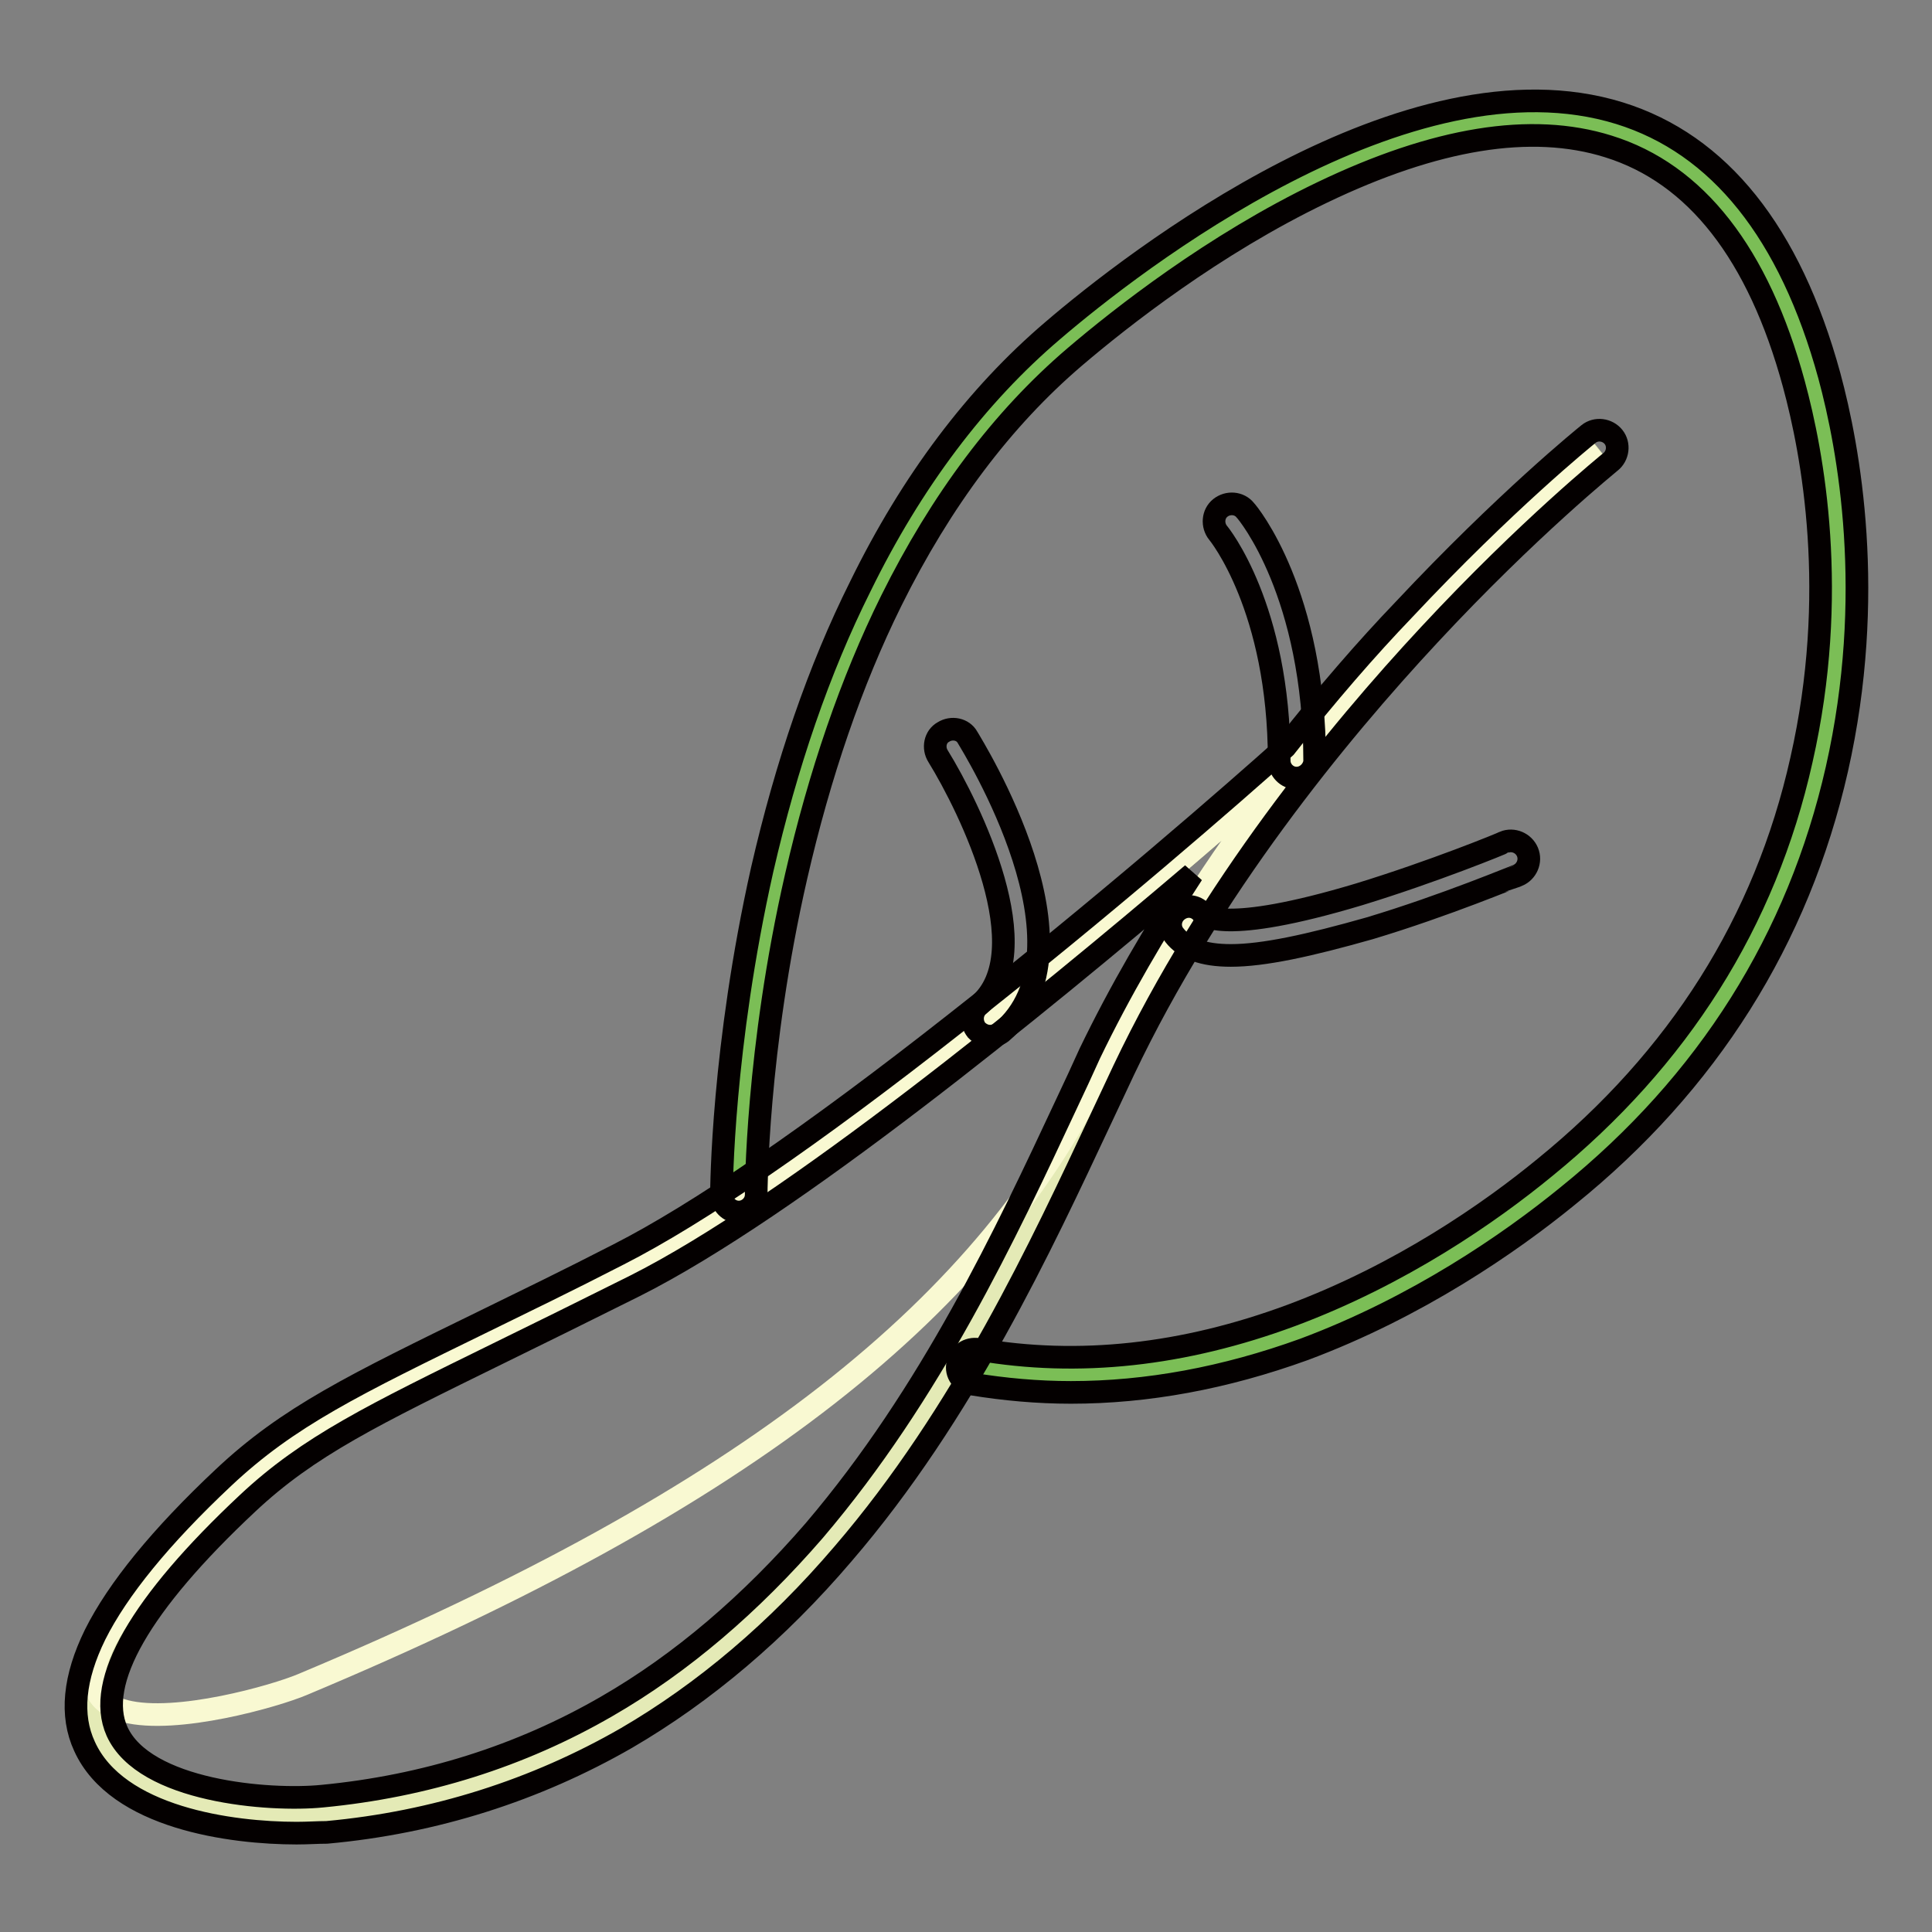 <?xml version="1.0" encoding="utf-8"?>
<!-- Svg Vector Icons : http://www.onlinewebfonts.com/icon -->
<!DOCTYPE svg PUBLIC "-//W3C//DTD SVG 1.1//EN" "http://www.w3.org/Graphics/SVG/1.1/DTD/svg11.dtd">
<svg version="1.1" xmlns="http://www.w3.org/2000/svg" xmlns:xlink="http://www.w3.org/1999/xlink" x="0px" y="0px" viewBox="0 0 256 256" enable-background="new 0 0 256 256" xml:space="preserve">
<rect x="0" y="0" width="256" height="256" fill="#808080" stroke="none"/>
<g> <path stroke-width="3" fill-opacity="0" stroke="#7bbe56"  d="M97.9,158.1c0,0,0-76,43.1-112.7c23.4-20,81.9-58.2,99.1,4.8c7.3,26.9,6.6,73.5-33.8,106.3 c-18.7,15.2-47,29.9-77,24.6"/> <path stroke-width="3" fill-opacity="0" stroke="#e4eab6"  d="M171.8,100.7c-22.2,19.7-64.9,55.6-88.8,67.6c-29.9,15-41,19-51.9,29.2c-43.4,40.6,0.7,43.9,11.8,42.9 c63.9-5.9,88.2-67.2,103.6-99.7c22.3-47,65.2-81.4,65.2-81.4"/> <path stroke-width="3" fill-opacity="0" stroke="#f9f9d2"  d="M171.8,100.7c-22.2,19.7-64.9,55.6-88.8,67.6c-29.9,15-41,19-51.9,29.2c-43.4,40.6,1.7,28.8,9,25.7 c59.2-24.8,90.9-50.1,106.3-82.5c22.3-47,65.2-81.4,65.2-81.4"/> <path stroke-width="3" fill-opacity="0" stroke="#040000"  d="M39.3,242.9c-8.6,0-23.8-2-28.1-11.5c-1.9-4.1-1.4-9.1,1.4-14.8c3-6,8.7-13,17-20.8 c8.6-8.1,17.3-12.3,34.7-20.8c5.1-2.5,10.9-5.3,17.7-8.8c10.4-5.3,25.5-15.6,44.7-30.7c19.4-15.2,36.9-30.5,43.6-36.5 c5.5-7,10.9-13.2,15.7-18.2c13.5-14.4,24-22.9,24.5-23.3c1-0.8,2.5-0.6,3.3,0.4c0.8,1,0.6,2.5-0.4,3.3c-0.1,0.1-10.8,8.7-24,22.9 c-12.2,13.1-29.1,33.7-40.5,57.7c-1,2.1-2,4.3-3.1,6.6c-7.7,16.4-18.1,38.9-34.1,57.5c-8.7,10.2-18.4,18.4-28.7,24.4 c-12,6.9-25.4,11.2-39.7,12.5C42.1,242.8,40.8,242.9,39.3,242.9L39.3,242.9z M158,115.8c-20.1,17.1-53.2,44.2-73.9,54.6 c-6.8,3.4-12.7,6.3-17.8,8.8c-16.9,8.3-25.4,12.4-33.5,20c-14.2,13.3-20.2,23.7-17.3,30.2c3.6,8,20.2,9.3,27.2,8.6 c13.6-1.3,26.3-5.3,37.7-11.9c9.9-5.7,19.1-13.6,27.5-23.3c15.5-18.2,25.4-39.4,33.4-56.5c1.1-2.3,2.1-4.5,3.1-6.7 C148.4,131.3,153.1,123.3,158,115.8z"/> <path stroke-width="3" fill-opacity="0" stroke="#040000"  d="M171.8,103.1c-1.3,0-2.3-1.1-2.3-2.3c0-20.3-8-30.1-8.1-30.2c-0.8-1-0.7-2.5,0.3-3.3c0,0,0,0,0,0 c1-0.8,2.5-0.7,3.3,0.3c0.4,0.4,9.2,11.1,9.2,33.3C174.1,102,173.1,103.1,171.8,103.1z M163.1,126.6c-3.7,0-6.1-0.9-7.5-2.7 c-0.8-1-0.6-2.5,0.5-3.3c1.1-0.8,2.5-0.6,3.3,0.5c0.1,0.1,2.4,2.9,20.7-2.6c9.8-3,19.1-6.8,19.2-6.9c1.2-0.5,2.6,0.1,3.1,1.3 c0.5,1.2-0.1,2.6-1.3,3.1c-0.1,0-9.6,4-19.6,7C173.4,125.3,167.4,126.6,163.1,126.6L163.1,126.6z M131.2,137.3 c-0.7,0-1.3-0.3-1.8-0.8c-0.8-1-0.7-2.5,0.3-3.3c8.2-7-1.2-26.2-5.4-33c-0.7-1.1-0.4-2.6,0.7-3.2c1.1-0.7,2.6-0.4,3.2,0.7 c0.7,1.2,17.5,28.1,4.5,39.1C132.3,137.1,131.7,137.3,131.2,137.3z"/> <path stroke-width="3" fill-opacity="0" stroke="#040000"  d="M141.9,184.5c-4.4,0-8.8-0.4-13.1-1.1c-1.3-0.2-2.2-1.4-1.9-2.7c0.2-1.3,1.4-2.1,2.7-1.9 c13.3,2.3,27.2,0.8,41.5-4.5c14.5-5.4,26.3-13.6,33.6-19.6c17.7-14.4,29.2-32.5,34-54c5-22,1.5-40.6-1-49.8 c-4.7-17.3-13-27.9-24.6-31.5c-10.2-3.2-22.9-1.1-37.9,6.1c-14.4,6.9-26.7,16.6-32.8,21.8c-9.6,8.2-17.7,19-24.3,32.3 c-5.3,10.7-9.5,23-12.6,36.5c-5.3,23.1-5.3,42-5.3,42.2c0,1.3-1.1,2.3-2.3,2.3c-1.3,0-2.3-1.1-2.3-2.3c0-0.8,0.1-19.5,5.4-43.1 c3.2-13.9,7.5-26.5,13-37.5c6.8-13.9,15.4-25.3,25.5-33.9c10.5-9,47-37.5,75.1-28.8c13.2,4.1,22.6,15.8,27.8,34.8 c2.6,9.6,6.2,29.1,1,52.1c-5.1,22.5-17.1,41.6-35.7,56.6c-7.6,6.2-19.9,14.7-34.9,20.3C162.3,182.6,152,184.5,141.9,184.5z"/></g>
</svg>